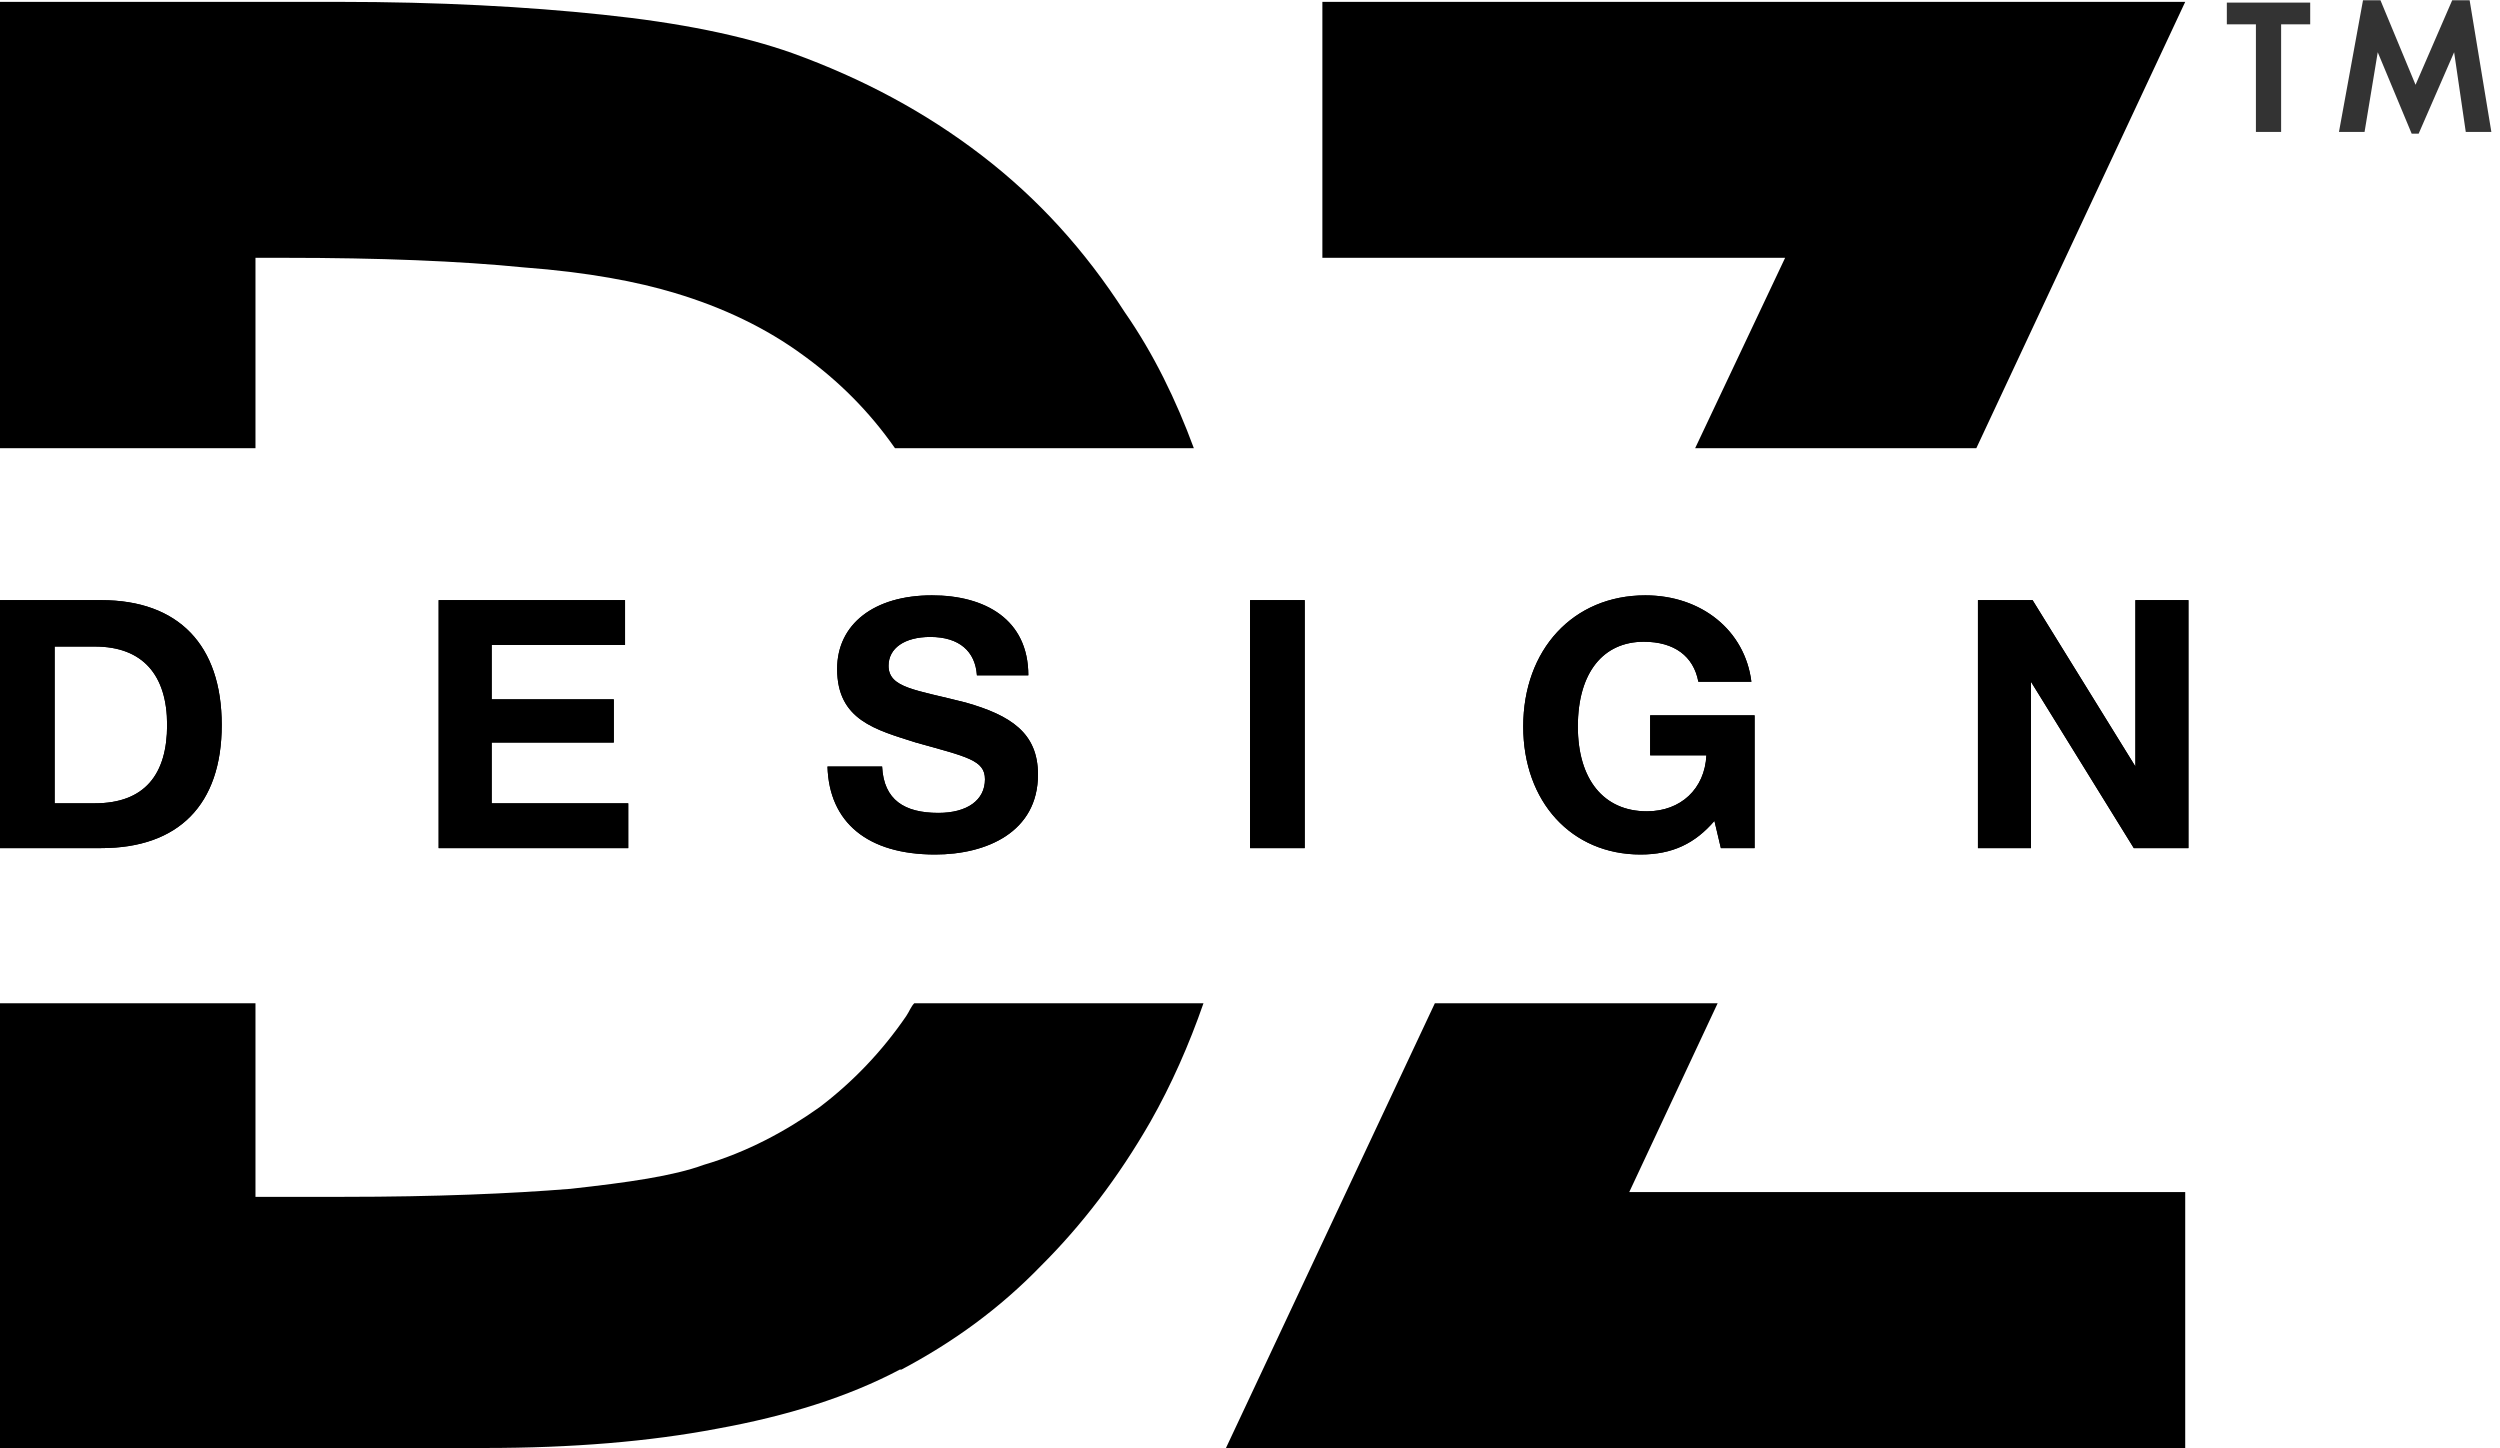 <?xml version="1.0" encoding="UTF-8"?> <svg xmlns="http://www.w3.org/2000/svg" width="4028" height="2333" viewBox="0 0 4028 2333" fill="none"><path fill-rule="evenodd" clip-rule="evenodd" d="M0 1616.47H411.626V1928.34H554.012C701.576 1928.34 823.251 1923.19 919.038 1915.46C1012.24 1905.15 1084.72 1894.84 1133.91 1876.79C1203.81 1856.17 1265.94 1822.67 1320.31 1784.01C1374.67 1742.77 1421.27 1693.8 1460.11 1637.09C1465.28 1629.36 1467.87 1621.63 1473.05 1616.47H1939.04C1915.74 1683.49 1887.26 1747.92 1853.61 1807.2C1801.83 1897.41 1742.29 1974.74 1677.57 2039.17C1610.26 2108.76 1535.18 2162.89 1452.34 2206.71H1449.75C1366.91 2250.52 1268.53 2281.45 1154.62 2302.07C1045.89 2322.69 921.627 2333 781.83 2333H0V1616.47ZM0 722.104V3H546.245C706.753 3 849.139 10.732 970.815 23.619C1095.08 36.507 1196.04 57.126 1276.3 85.478C1390.21 126.717 1491.17 180.843 1581.78 250.434C1672.39 320.024 1747.47 402.502 1812.19 503.022C1858.79 570.035 1895.03 644.781 1923.51 722.104H1441.98C1400.56 662.823 1351.37 613.852 1294.42 572.613C1234.88 528.796 1164.98 495.29 1087.31 472.093C1027.77 454.051 947.515 438.586 843.962 430.854C740.408 420.544 610.966 415.389 458.225 415.389H411.626V722.104H0ZM2130.61 3H3520.82L3184.27 722.104H2731.23L2876.2 415.389H2130.61V3ZM2767.47 1616.47L2625.08 1920.61H3520.82V2333H1975.28L2311.83 1616.47H2767.47Z" fill="black"></path><path d="M4.76972e-05 1366.46H163.097C287.361 1366.46 357.26 1296.87 357.26 1168C357.26 1039.12 287.361 966.956 163.097 966.956H4.76972e-05V1366.46ZM88.021 1294.29V1041.7H152.742C230.407 1041.7 269.239 1088.1 269.239 1168C269.239 1247.9 232.996 1294.29 152.742 1294.29H88.021ZM1007.06 966.956H706.753V1366.46H1012.24V1294.29H792.185V1196.35H988.937V1126.76H792.185V1039.12H1007.06V966.956ZM1656.86 1088.1C1656.86 997.886 1586.96 959.224 1501.53 959.224C1408.33 959.224 1348.79 1005.62 1348.79 1077.79C1348.79 1160.26 1410.92 1175.73 1475.64 1196.35C1558.48 1219.54 1586.96 1224.7 1586.96 1255.63C1586.96 1289.14 1558.48 1309.75 1511.88 1309.75C1457.52 1309.75 1423.86 1289.14 1421.27 1235.01H1333.25C1335.84 1325.22 1397.97 1376.77 1506.7 1376.77C1589.55 1376.77 1672.39 1340.68 1672.39 1247.9C1672.39 1180.88 1628.38 1152.53 1555.89 1131.91C1475.64 1111.29 1431.63 1108.72 1431.63 1072.63C1431.63 1044.28 1457.52 1026.24 1498.94 1026.24C1545.54 1026.24 1571.43 1049.43 1574.01 1088.1H1656.86ZM2102.14 966.956H2014.12V1366.46H2102.14V966.956ZM2827.01 1152.53H2658.74V1216.97H2749.35C2746.76 1271.09 2707.93 1307.18 2653.56 1307.18C2583.66 1307.18 2542.24 1255.63 2542.24 1170.57C2542.24 1082.94 2583.66 1033.97 2648.38 1033.97C2697.57 1033.97 2728.64 1057.17 2736.4 1098.41H2821.84C2811.48 1015.93 2741.58 959.224 2650.97 959.224C2534.47 959.224 2454.22 1046.86 2454.22 1170.57C2454.22 1291.71 2531.89 1376.77 2643.21 1376.77C2694.98 1376.77 2731.23 1358.73 2762.29 1322.64L2772.65 1366.46H2827.01V1152.53ZM3186.86 1366.46H3272.29V1098.41L3437.98 1366.46H3526V966.956H3440.57V1235.01L3274.88 966.956H3186.86V1366.46Z" fill="black"></path><path d="M4.76972e-05 1366.46H163.097C287.361 1366.46 357.26 1296.87 357.26 1168C357.26 1039.12 287.361 966.956 163.097 966.956H4.76972e-05V1366.46ZM88.021 1294.29V1041.7H152.742C230.407 1041.7 269.239 1088.1 269.239 1168C269.239 1247.9 232.996 1294.29 152.742 1294.29H88.021ZM1007.06 966.956H706.753V1366.46H1012.24V1294.29H792.185V1196.35H988.937V1126.76H792.185V1039.12H1007.06V966.956ZM1656.86 1088.1C1656.86 997.886 1586.96 959.224 1501.53 959.224C1408.33 959.224 1348.79 1005.62 1348.79 1077.79C1348.79 1160.26 1410.92 1175.73 1475.64 1196.35C1558.48 1219.54 1586.96 1224.7 1586.96 1255.63C1586.96 1289.14 1558.48 1309.75 1511.88 1309.75C1457.52 1309.75 1423.86 1289.14 1421.27 1235.01H1333.25C1335.84 1325.22 1397.97 1376.77 1506.7 1376.77C1589.55 1376.77 1672.39 1340.68 1672.39 1247.9C1672.39 1180.88 1628.38 1152.53 1555.89 1131.91C1475.64 1111.29 1431.63 1108.72 1431.63 1072.63C1431.63 1044.28 1457.52 1026.24 1498.94 1026.24C1545.54 1026.24 1571.43 1049.43 1574.01 1088.1H1656.86ZM2102.14 966.956H2014.12V1366.46H2102.14V966.956ZM2827.01 1152.53H2658.74V1216.97H2749.35C2746.76 1271.09 2707.93 1307.18 2653.56 1307.18C2583.66 1307.18 2542.24 1255.63 2542.24 1170.57C2542.24 1082.94 2583.66 1033.97 2648.38 1033.97C2697.57 1033.97 2728.64 1057.17 2736.4 1098.41H2821.84C2811.48 1015.93 2741.58 959.224 2650.97 959.224C2534.47 959.224 2454.22 1046.86 2454.22 1170.57C2454.22 1291.71 2531.89 1376.77 2643.21 1376.77C2694.98 1376.77 2731.23 1358.73 2762.29 1322.64L2772.65 1366.46H2827.01V1152.53ZM3186.86 1366.46H3272.29V1098.41L3437.98 1366.46H3526V966.956H3440.57V1235.01L3274.88 966.956H3186.86V1366.46Z" fill="black"></path><path d="M3722.19 39.163H3675.34V212.53H3634.73V39.163H3587.87V4.178H3722.19V39.163ZM3768.54 212.53L3807.28 0.429H3835.39L3891.93 136.623L3950.97 0.429H3979.08L4014.07 212.53H3972.84L3954.09 84.145L3896.93 215.341H3885.68L3831.02 84.145L3809.78 212.53H3768.54Z" fill="#333333"></path></svg> 